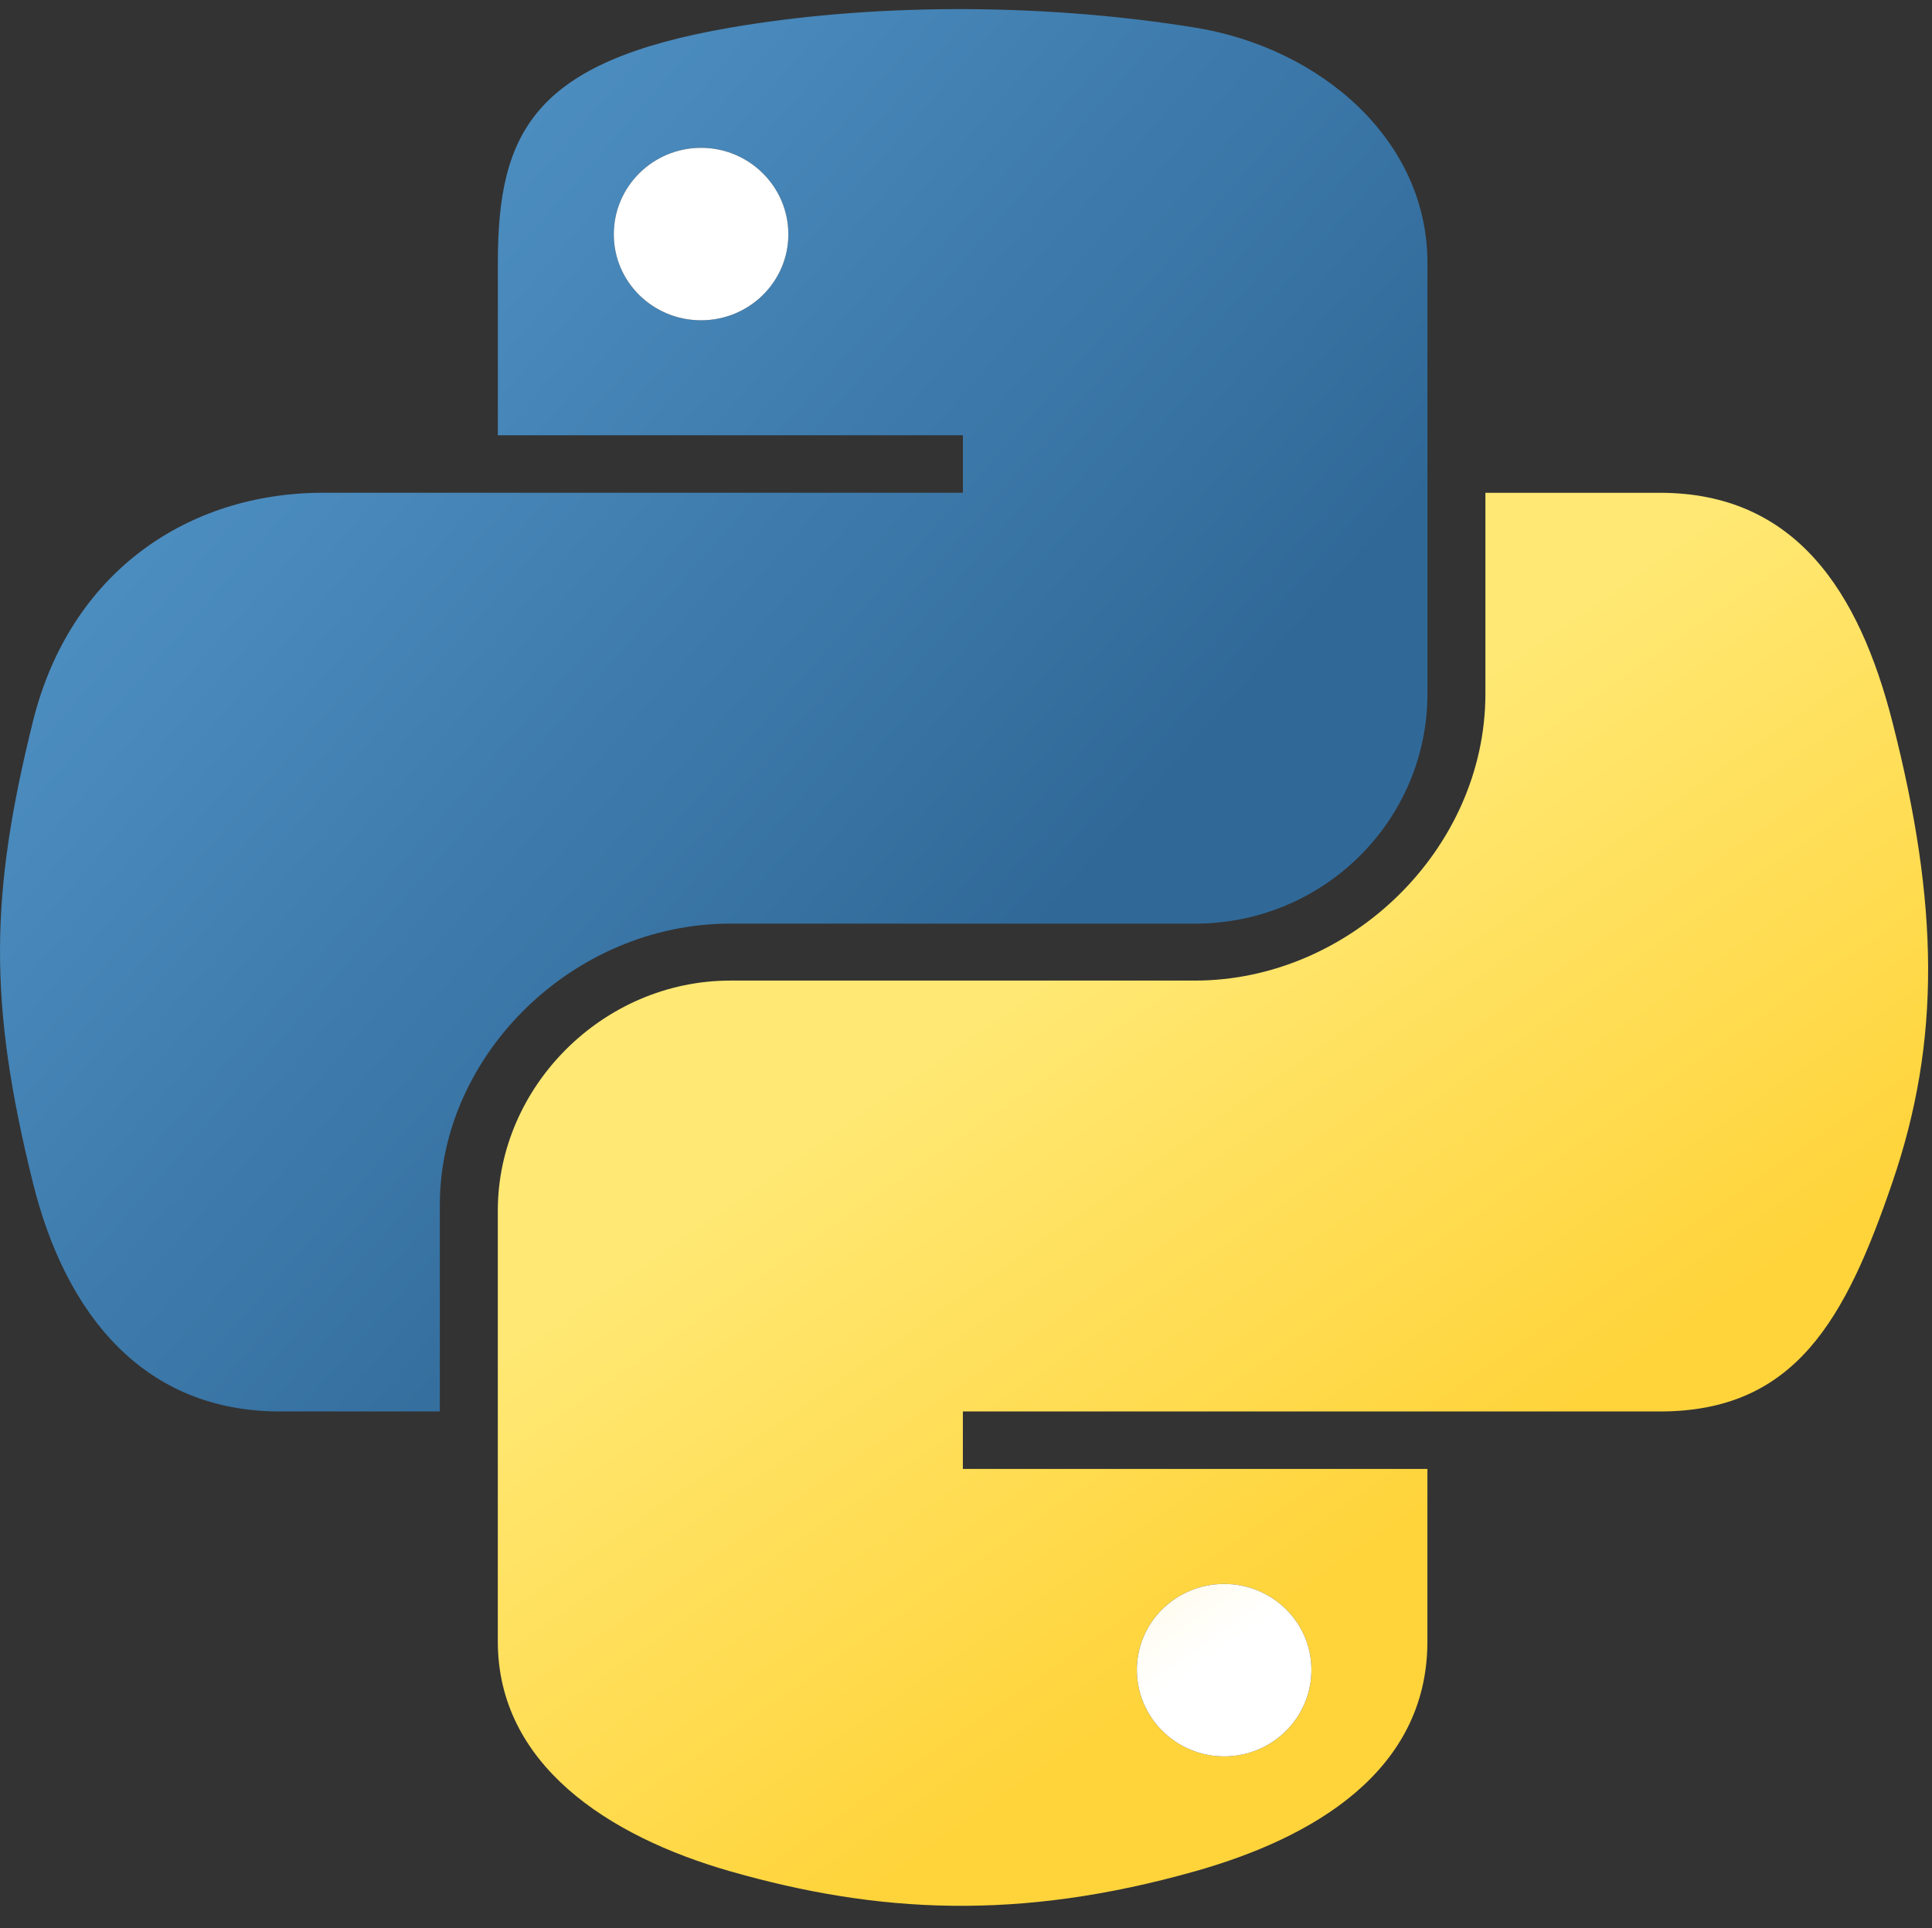 <svg width="501" height="500" viewBox="0 0 501 500" fill="none" xmlns="http://www.w3.org/2000/svg">
<rect x="0" y="0" width="501" height="500" fill="#333333" stroke="none"/>
<path d="M247.03 2.37C226.41 2.46 206.72 4.17 189.4 7.16C138.36 15.93 129.1 34.3 129.1 68.16V112.88H249.7V127.79H129.1H83.83C48.78 127.79 18.09 148.29 8.49 187.29C-2.58 231.99 -3.07 259.88 8.49 306.55C17.06 341.29 37.54 366.04 72.59 366.04H114.06V312.43C114.06 273.7 148.5 239.53 189.4 239.53H309.86C343.39 239.53 370.16 212.66 370.16 179.9V68.15C370.16 36.35 342.59 12.46 309.86 7.15C289.14 3.8 267.64 2.28 247.03 2.37ZM181.8 38.34C194.26 38.34 204.43 48.4 204.43 60.77C204.43 73.1 194.26 83.06 181.8 83.06C169.3 83.06 159.17 73.09 159.17 60.77C159.17 48.4 169.3 38.34 181.8 38.34Z" fill="url(#paint0_linear_78_57)"/>
<path d="M181.8 38.34C194.26 38.34 204.43 48.4 204.43 60.77C204.43 73.1 194.26 83.06 181.8 83.06C169.3 83.06 159.17 73.09 159.17 60.77C159.17 48.4 169.3 38.34 181.8 38.34Z" fill="url(#paint1_linear_78_57)"/>
<path d="M385.19 127.79V179.9C385.19 220.3 349.99 254.3 309.85 254.3H189.39C156.39 254.3 129.09 281.78 129.09 313.93V425.67C129.09 457.47 157.51 476.18 189.39 485.3C227.57 496.22 264.17 498.2 309.85 485.3C340.21 476.75 370.15 459.53 370.15 425.67V380.95H249.69V366.04H370.15H430.45C465.5 366.04 478.56 342.25 490.75 306.55C503.34 269.79 502.81 234.44 490.75 187.29C482.09 153.34 465.54 127.8 430.45 127.8H385.19V127.79ZM317.44 410.77C329.94 410.77 340.07 420.74 340.07 433.06C340.07 445.43 329.94 455.49 317.44 455.49C304.98 455.49 294.81 445.43 294.81 433.06C294.81 420.73 304.98 410.77 317.44 410.77Z" fill="url(#paint2_linear_78_57)"/>
<path d="M317.44 410.77C329.94 410.77 340.07 420.74 340.07 433.06C340.07 445.43 329.94 455.49 317.44 455.49C304.98 455.49 294.81 445.43 294.81 433.06C294.81 420.73 304.98 410.77 317.44 410.77Z" fill="url(#paint3_linear_78_57)"/>
<defs>
<linearGradient id="paint0_linear_78_57" x1="-9.181" y1="12.848" x2="262.49" y2="250.769" gradientUnits="userSpaceOnUse">
<stop stop-color="#5A9FD4"/>
<stop offset="1" stop-color="#306998"/>
</linearGradient>
<linearGradient id="paint1_linear_78_57" x1="-9.181" y1="12.848" x2="262.49" y2="250.769" gradientUnits="userSpaceOnUse">
<stop stop-color="white"/>
<stop offset="1" stop-color="white"/>
</linearGradient>
<linearGradient id="paint2_linear_78_57" x1="368.721" y1="391.679" x2="272.534" y2="253.155" gradientUnits="userSpaceOnUse">
<stop stop-color="#FFD43B"/>
<stop offset="1" stop-color="#FFE873"/>
</linearGradient>
<linearGradient id="paint3_linear_78_57" x1="368.721" y1="391.679" x2="272.534" y2="253.155" gradientUnits="userSpaceOnUse">
<stop stop-color="white"/>
<stop offset="1" stop-color="#FFE873"/>
</linearGradient>
</defs>
</svg>
